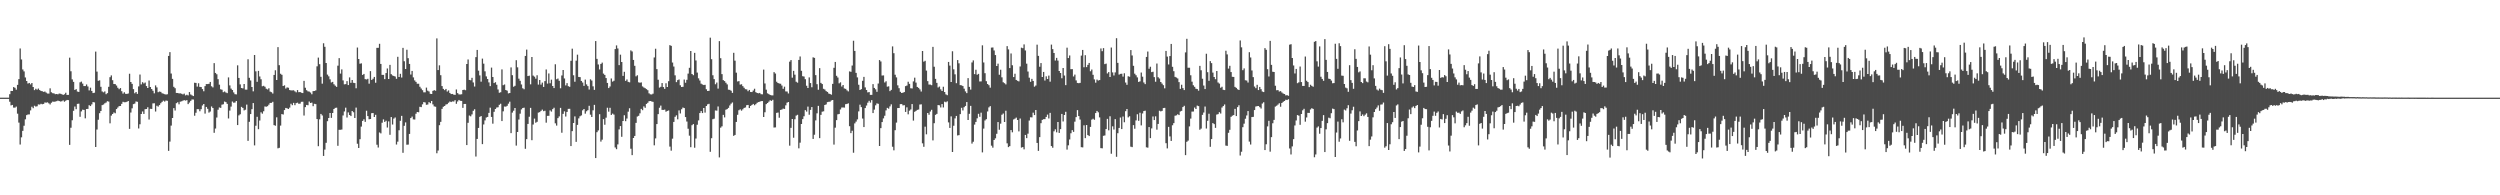 <?xml version="1.0" encoding="UTF-8"?>
<svg xmlns="http://www.w3.org/2000/svg" width="1920" height="150">
  <path d="M0 75.000h1v1.000H0zM1 75.000h1v1.000H1zM2 75.000h1v1.000H2zM3 75.000h1v1.000H3zM4 75.000h1v1.000H4zM5 75.000h1v1.000H5zM6 75.000h1v1.000H6zM7 72.353h1v5.762H7zM8 69.840h1v11.105H8zM9 69.867h1v10.721H9zM10 66.865h1v15.753H10zM11 67.452h1v15.254H11zM12 68.874h1v12.995H12zM13 65.165h1v22.112H13zM14 60.794h1v33.388H14zM15 37.217h1v73.776H15zM16 45.667h1v59.827H16zM17 53.354h1v47.130H17zM18 54.818h1v41.747H18zM19 59.486h1v32.168H19zM20 62.198h1v26.219H20zM21 64.149h1v23.765H21zM22 63.706h1v24.156H22zM23 64.843h1v19.922H23zM24 63.750h1v18.204H24zM25 66.801h1v16.298H25zM26 69.220h1v11.961H26zM27 68.156h1v13.713H27zM28 68.886h1v12.729H28zM29 67.978h1v12.201H29zM30 69.164h1v11.190H30zM31 69.851h1v9.848H31zM32 70.083h1v10.008H32zM33 70.540h1v9.296H33zM34 70.292h1v8.422H34zM35 71.095h1v7.770H35zM36 71.808h1v6.805H36zM37 71.901h1v7.479H37zM38 67.835h1v12.404H38zM39 70.872h1v8.016H39zM40 71.568h1v6.449H40zM41 71.707h1v6.469H41zM42 72.337h1v5.629H42zM43 72.182h1v5.555H43zM44 72.458h1v4.781H44zM45 71.811h1v5.820H45zM46 71.999h1v5.973H46zM47 72.322h1v5.470H47zM48 72.903h1v4.213H48zM49 72.379h1v5.739H49zM50 71.236h1v6.153H50zM51 72.920h1v3.831H51zM52 72.878h1v4.003H52zM53 44.294h1v66.963H53zM54 54.707h1v43.387H54zM55 60.981h1v31.368H55zM56 62.885h1v22.190H56zM57 69.052h1v12.776H57zM58 68.475h1v15.415H58zM59 70.284h1v9.472H59zM60 70.618h1v8.977H60zM61 63.229h1v26.477H61zM62 62.691h1v22.845H62zM63 64.210h1v20.025H63zM64 66.088h1v18.346H64zM65 66.091h1v24.795H65zM66 64.886h1v18.835H66zM67 66.399h1v17.220H67zM68 69.429h1v11.372H68zM69 67.343h1v14.138H69zM70 69.859h1v10.300H70zM71 71.490h1v6.890H71zM72 71.245h1v7.402H72zM73 39.647h1v73.262H73zM74 54.976h1v44.506H74zM75 62.062h1v29.896H75zM76 61.713h1v25.217H76zM77 66.670h1v18.591H77zM78 70.252h1v10.514H78zM79 70.923h1v9.345H79zM80 70.206h1v9.146H80zM81 72.366h1v6.401H81zM82 71.545h1v6.194H82zM83 66.688h1v11.354H83zM84 59.310h1v35.420H84zM85 57.906h1v30.874H85zM86 61.613h1v25.943H86zM87 64.535h1v21.832H87zM88 64.606h1v22.401H88zM89 65.703h1v18.070H89zM90 67.365h1v15.235H90zM91 68.508h1v13.004H91zM92 67.651h1v13.735H92zM93 70.038h1v9.752H93zM94 71.861h1v6.319H94zM95 70.867h1v7.688H95zM96 72.016h1v6.471H96zM97 72.137h1v6.026H97zM98 71.791h1v5.786H98zM99 56.609h1v42.368H99zM100 62.975h1v23.472H100zM101 64.398h1v18.797H101zM102 68.469h1v11.487H102zM103 71.623h1v7.933H103zM104 70.655h1v7.253H104zM105 72.077h1v6.100H105zM106 66.335h1v32.314H106zM107 57.228h1v38.230H107zM108 64.823h1v22.705H108zM109 63.142h1v22.471H109zM110 64.103h1v23.419H110zM111 63.390h1v20.450H111zM112 66.085h1v17.644H112zM113 67.559h1v14.816H113zM114 61.850h1v29.932H114zM115 66.831h1v16.732H115zM116 68.370h1v15.281H116zM117 69.698h1v9.704H117zM118 71.679h1v7.631H118zM119 65.584h1v20.082H119zM120 67.145h1v14.057H120zM121 70.794h1v11.101H121zM122 70.312h1v10.362H122zM123 70.549h1v8.745H123zM124 71.641h1v6.598H124zM125 71.930h1v5.375H125zM126 72.332h1v5.709H126zM127 72.594h1v4.597H127zM128 72.388h1v5.017H128zM129 42.975h1v72.872H129zM130 40.048h1v68.699H130zM131 56.461h1v39.993H131zM132 60.589h1v30.054H132zM133 66.662h1v16.391H133zM134 67.717h1v17.190H134zM135 71.349h1v7.908H135zM136 71.417h1v7.120H136zM137 71.746h1v8.374H137zM138 71.669h1v6.426H138zM139 71.974h1v5.825H139zM140 72.518h1v4.800H140zM141 71.881h1v5.035H141zM142 73.245h1v4.015H142zM143 72.752h1v4.155H143zM144 73.276h1v6.722H144zM145 70.727h1v8.001H145zM146 72.524h1v4.963H146zM147 73.219h1v3.150H147zM148 73.784h1v2.632H148zM149 63.523h1v25.381H149zM150 63.671h1v22.913H150zM151 66.508h1v17.305H151zM152 63.945h1v19.899H152zM153 66.730h1v18.745H153zM154 66.858h1v16.989H154zM155 68.412h1v12.576H155zM156 70.110h1v9.774H156zM157 66.167h1v21.073H157zM158 64.575h1v17.542H158zM159 64.554h1v18.988H159zM160 64.382h1v22.097H160zM161 62.916h1v22.730H161zM162 66.256h1v15.530H162zM163 67.142h1v15.800H163zM164 48.488h1v53.521H164zM165 56.018h1v42.672H165zM166 57.050h1v33.225H166zM167 60.819h1v23.441H167zM168 65.008h1v17.533H168zM169 68.560h1v14.268H169zM170 68.906h1v11.486H170zM171 70.802h1v9.296H171zM172 70.267h1v7.711H172zM173 71.029h1v7.406H173zM174 71.521h1v8.234H174zM175 59.443h1v31.561H175zM176 65.603h1v19.322H176zM177 68.044h1v13.846H177zM178 69.114h1v8.887H178zM179 70.986h1v7.901H179zM180 72.342h1v6.382H180zM181 72.522h1v5.030H181zM182 50.194h1v45.876H182zM183 59.862h1v28.761H183zM184 64.822h1v22.918H184zM185 67.597h1v14.492H185zM186 67.891h1v15.007H186zM187 64.533h1v20.234H187zM188 68.821h1v15.443H188zM189 68.861h1v11.461H189zM190 45.503h1v62.698H190zM191 59.730h1v33.789H191zM192 61.798h1v25.781H192zM193 66.824h1v17.035H193zM194 70.152h1v9.028H194zM195 42.263h1v69.401H195zM196 54.762h1v41.792H196zM197 62.805h1v26.878H197zM198 54.401h1v44.803H198zM199 58.746h1v33.823H199zM200 60.886h1v25.379H200zM201 66.271h1v21.029H201zM202 65.879h1v19.574H202zM203 66.623h1v15.166H203zM204 68.151h1v13.842H204zM205 68.721h1v12.822H205zM206 67.768h1v12.620H206zM207 70.372h1v8.672H207zM208 70.824h1v8.170H208zM209 71.848h1v6.328H209zM210 57.551h1v38.563H210zM211 53.942h1v42.615H211zM212 61.444h1v28.657H212zM213 36.218h1v77.724H213zM214 50.056h1v63.433H214zM215 56.634h1v39.834H215zM216 57.422h1v30.166H216zM217 66.029h1v21.931H217zM218 65.537h1v18.972H218zM219 68.018h1v14.851H219zM220 67.120h1v16.094H220zM221 67.398h1v16.325H221zM222 69.182h1v13.459H222zM223 69.425h1v10.255H223zM224 69.439h1v11.334H224zM225 69.306h1v9.703H225zM226 70.151h1v10.636H226zM227 70.930h1v8.281H227zM228 69.155h1v9.677H228zM229 70.790h1v8.942H229zM230 70.669h1v8.891H230zM231 71.195h1v6.981H231zM232 71.452h1v6.683H232zM233 62.084h1v26.648H233zM234 67.405h1v14.893H234zM235 69.293h1v11.303H235zM236 70.125h1v10.739H236zM237 70.363h1v7.610H237zM238 71.047h1v8.065H238zM239 72.399h1v6.393H239zM240 69.990h1v11.568H240zM241 69.889h1v9.831H241zM242 69.426h1v10.530H242zM243 50.921h1v40.533H243zM244 44.252h1v68.014H244zM245 49.293h1v42.338H245zM246 58.979h1v28.535H246zM247 64.262h1v24.404H247zM248 33.236h1v86.507H248zM249 35.941h1v78.934H249zM250 48.391h1v61.297H250zM251 57.315h1v35.777H251zM252 58.606h1v32.009H252zM253 60.950h1v25.854H253zM254 63.329h1v27.202H254zM255 62.899h1v23.863H255zM256 64.701h1v18.996H256zM257 65.798h1v17.060H257zM258 66.729h1v15.939H258zM259 50.454h1v61.544H259zM260 44.667h1v55.041H260zM261 56.513h1v43.160H261zM262 53.290h1v46.203H262zM263 61.767h1v26.890H263zM264 64.762h1v20.851H264zM265 64.636h1v18.070H265zM266 62.296h1v27.979H266zM267 65.309h1v21.009H267zM268 59.446h1v28.881H268zM269 63.592h1v25.564H269zM270 61.437h1v23.799H270zM271 63.610h1v22.591H271zM272 63.796h1v26.840H272zM273 67.776h1v14.877H273zM274 36.529h1v73.884H274zM275 45.331h1v68.321H275zM276 48.964h1v57.934H276zM277 48.623h1v48.624H277zM278 57.556h1v35.317H278zM279 56.787h1v34.850H279zM280 60.786h1v32.821H280zM281 61.017h1v24.016H281zM282 60.504h1v28.653H282zM283 64.260h1v27.320H283zM284 54.631h1v36.785H284zM285 61.377h1v25.558H285zM286 60.449h1v26.360H286zM287 59.089h1v30.772H287zM288 63.546h1v24.605H288zM289 36.768h1v74.406H289zM290 36.715h1v76.585H290zM291 33.654h1v68.085H291zM292 49.107h1v53.358H292zM293 57.495h1v36.771H293zM294 57.490h1v34.193H294zM295 60.764h1v32.868H295zM296 56.103h1v36.602H296zM297 52.559h1v45.372H297zM298 60.678h1v32.560H298zM299 49.820h1v53.700H299zM300 57.004h1v32.895H300zM301 57.952h1v37.687H301zM302 58.350h1v32.734H302zM303 58.757h1v31.434H303zM304 60.501h1v50.474H304zM305 43.624h1v65.172H305zM306 59.132h1v40.926H306zM307 56.674h1v36.084H307zM308 59.521h1v29.464H308zM309 36.768h1v80.558H309zM310 47.063h1v49.530H310zM311 53.002h1v40.988H311zM312 38.189h1v72.950H312zM313 44.707h1v66.323H313zM314 49.103h1v53.739H314zM315 57.227h1v33.471H315zM316 54.485h1v35.076H316zM317 59.444h1v32.249H317zM318 61.771h1v30.048H318zM319 62.851h1v24.493H319zM320 64.321h1v21.707H320zM321 64.322h1v21.905H321zM322 66.629h1v15.386H322zM323 67.991h1v14.306H323zM324 69.285h1v10.820H324zM325 70.899h1v7.510H325zM326 70.890h1v7.827H326zM327 67.265h1v13.232H327zM328 69.657h1v10.628H328zM329 70.243h1v8.200H329zM330 72.055h1v7.187H330zM331 72.212h1v5.359H331zM332 69.762h1v10.397H332zM333 69.243h1v12.464H333zM334 69.686h1v12.262H334zM335 29.475h1v88.208H335zM336 53.792h1v61.813H336zM337 50.155h1v46.017H337zM338 57.756h1v35.849H338zM339 66.096h1v17.507H339zM340 68.240h1v13.752H340zM341 69.197h1v12.203H341zM342 68.290h1v11.988H342zM343 70.298h1v9.661H343zM344 69.437h1v9.469H344zM345 71.367h1v6.615H345zM346 72.250h1v6.162H346zM347 72.134h1v5.730H347zM348 72.728h1v5.234H348zM349 72.853h1v4.120H349zM350 68.685h1v11.042H350zM351 71.527h1v6.393H351zM352 72.490h1v4.260H352zM353 72.537h1v4.891H353zM354 72.379h1v5.114H354zM355 69.120h1v13.713H355zM356 68.890h1v10.957H356zM357 69.280h1v10.544H357zM358 49.172h1v62.253H358zM359 45.658h1v48.671H359zM360 61.381h1v27.356H360zM361 61.653h1v27.669H361zM362 59.730h1v28.134H362zM363 63.342h1v21.746H363zM364 66.437h1v17.501H364zM365 43.882h1v76.311H365zM366 38.329h1v68.348H366zM367 54.276h1v43.972H367zM368 57.903h1v31.851H368zM369 62.708h1v26.417H369zM370 45.007h1v65.689H370zM371 48.879h1v46.714H371zM372 54.788h1v37.665H372zM373 58.693h1v31.585H373zM374 60.684h1v29.132H374zM375 63.271h1v23.395H375zM376 66.129h1v16.558H376zM377 51.928h1v37.888H377zM378 59.143h1v35.837H378zM379 63.780h1v22.100H379zM380 63.130h1v20.570H380zM381 65.072h1v17.533H381zM382 68.701h1v13.705H382zM383 71.234h1v9.250H383zM384 70.851h1v8.803H384zM385 53.310h1v39.659H385zM386 65.458h1v20.064H386zM387 64.869h1v16.974H387zM388 69.140h1v12.767H388zM389 69.632h1v11.616H389zM390 71.742h1v7.875H390zM391 71.413h1v6.645H391zM392 51.787h1v50.476H392zM393 57.743h1v28.748H393zM394 66.614h1v18.454H394zM395 65.909h1v17.031H395zM396 46.243h1v65.598H396zM397 51.689h1v49.674H397zM398 60.430h1v31.348H398zM399 62.070h1v25.219H399zM400 64.885h1v19.150H400zM401 67.796h1v15.170H401zM402 68.544h1v14.126H402zM403 42.964h1v71.323H403zM404 38.105h1v68.734H404zM405 58.431h1v36.762H405zM406 58.097h1v31.539H406zM407 64.787h1v18.076H407zM408 43.783h1v63.914H408zM409 58.066h1v37.552H409zM410 58.866h1v32.198H410zM411 60.394h1v33.849H411zM412 57.800h1v35.749H412zM413 64.968h1v21.505H413zM414 61.448h1v24.691H414zM415 64.959h1v20.164H415zM416 63.456h1v20.723H416zM417 66.783h1v18.627H417zM418 62.309h1v22.729H418zM419 53.371h1v40.860H419zM420 64.224h1v24.753H420zM421 56.445h1v32.497H421zM422 63.967h1v20.811H422zM423 61.160h1v24.554H423zM424 66.069h1v17.725H424zM425 67.652h1v15.076H425zM426 49.351h1v45.390H426zM427 60.869h1v35.567H427zM428 60.287h1v30.427H428zM429 62.066h1v27.312H429zM430 67.784h1v15.042H430zM431 57.952h1v43.987H431zM432 53.737h1v33.704H432zM433 60.259h1v25.255H433zM434 65.562h1v23.934H434zM435 63.822h1v22.134H435zM436 66.223h1v17.366H436zM437 66.657h1v16.919H437zM438 46.711h1v65.456H438zM439 37.393h1v63.307H439zM440 57.823h1v36.653H440zM441 62.775h1v26.635H441zM442 46.599h1v62.362H442zM443 41.999h1v53.880H443zM444 59.078h1v31.852H444zM445 59.237h1v30.068H445zM446 62.169h1v26.476H446zM447 63.396h1v21.331H447zM448 65.955h1v17.775H448zM449 61.156h1v26.141H449zM450 64.836h1v20.593H450zM451 66.169h1v18.466H451zM452 68.736h1v12.535H452zM453 60.939h1v27.123H453zM454 61.873h1v27.994H454zM455 66.310h1v18.448H455zM456 69.001h1v11.550H456zM457 31.532h1v89.870H457zM458 45.196h1v56.321H458zM459 49.527h1v50.635H459zM460 53.342h1v34.353H460zM461 49.114h1v59.645H461zM462 48.073h1v59.179H462zM463 56.517h1v34.957H463zM464 57.552h1v38.257H464zM465 59.938h1v30.441H465zM466 63.672h1v19.084H466zM467 67.614h1v18.167H467zM468 66.410h1v16.366H468zM469 60.278h1v27.971H469zM470 62.687h1v24.553H470zM471 62.001h1v26.010H471zM472 37.700h1v75.569H472zM473 34.875h1v79.690H473zM474 37.214h1v73.696H474zM475 50.002h1v49.356H475zM476 41.967h1v54.835H476zM477 47.611h1v57.447H477zM478 58.278h1v34.665H478zM479 55.138h1v33.364H479zM480 62.082h1v31.005H480zM481 61.050h1v29.967H481zM482 62.861h1v22.882H482zM483 63.236h1v19.891H483zM484 38.684h1v75.531H484zM485 39.535h1v79.616H485zM486 46.028h1v59.962H486zM487 50.546h1v53.872H487zM488 58.605h1v35.762H488zM489 57.797h1v31.684H489zM490 63.214h1v25.744H490zM491 63.528h1v23.518H491zM492 63.289h1v20.311H492zM493 66.358h1v18.262H493zM494 67.157h1v14.551H494zM495 67.737h1v15.067H495zM496 68.450h1v11.376H496zM497 69.253h1v9.721H497zM498 71.666h1v6.057H498zM499 72.428h1v5.164H499zM500 72.565h1v5.352H500zM501 71.935h1v6.279H501zM502 44.148h1v67.445H502zM503 37.446h1v68.824H503zM504 53.103h1v42.161H504zM505 61.247h1v26.420H505zM506 67.274h1v15.488H506zM507 66.643h1v14.435H507zM508 63.808h1v20.548H508zM509 66.875h1v17.559H509zM510 68.255h1v15.921H510zM511 63.950h1v21.858H511zM512 66.812h1v18.360H512zM513 62.377h1v22.439H513zM514 34.675h1v77.930H514zM515 35.214h1v80.479H515zM516 48.046h1v58.451H516zM517 51.097h1v42.569H517zM518 57.868h1v31.839H518zM519 63.076h1v25.496H519zM520 61.556h1v30.116H520zM521 61.022h1v23.780H521zM522 65.468h1v21.659H522zM523 66.820h1v17.108H523zM524 66.654h1v15.915H524zM525 61.081h1v21.931H525zM526 63.523h1v26.407H526zM527 61.265h1v32.084H527zM528 56.522h1v42.368H528zM529 52.092h1v52.094H529zM530 39.180h1v73.883H530zM531 56.826h1v39.314H531zM532 57.768h1v37.518H532zM533 40.597h1v72.852H533zM534 46.424h1v59.969H534zM535 55.771h1v40.045H535zM536 60.176h1v32.300H536zM537 61.872h1v24.951H537zM538 64.258h1v21.047H538zM539 64.866h1v21.976H539zM540 65.308h1v17.642H540zM541 65.124h1v21.347H541zM542 68.574h1v12.857H542zM543 69.873h1v10.270H543zM544 69.710h1v9.993H544zM545 28.946h1v87.624H545zM546 45.487h1v60.631H546zM547 57.808h1v33.757H547zM548 60.756h1v30.388H548zM549 64.720h1v20.100H549zM550 63.380h1v21.604H550zM551 68.044h1v13.728H551zM552 31.576h1v89.332H552zM553 44.722h1v53.314H553zM554 56.951h1v40.047H554zM555 61.559h1v26.638H555zM556 62.262h1v27.893H556zM557 63.545h1v20.712H557zM558 64.843h1v18.925H558zM559 68.844h1v14.022H559zM560 69.021h1v11.959H560zM561 69.660h1v9.980H561zM562 71.327h1v7.349H562zM563 40.544h1v63.813H563zM564 46.591h1v57.015H564zM565 55.790h1v37.841H565zM566 62.578h1v25.612H566zM567 62.316h1v22.369H567zM568 64.974h1v18.973H568zM569 64.736h1v20.279H569zM570 66.173h1v17.785H570zM571 67.362h1v15.551H571zM572 68.520h1v13.996H572zM573 68.656h1v12.162H573zM574 70.029h1v10.564H574zM575 69.070h1v13.908H575zM576 70.583h1v10.763H576zM577 70.692h1v9.917H577zM578 69.508h1v10.301H578zM579 68.128h1v12.706H579zM580 70.799h1v9.220H580zM581 71.429h1v7.528H581zM582 71.672h1v6.716H582zM583 71.359h1v6.765H583zM584 72.333h1v5.330H584zM585 72.462h1v5.157H585zM586 53.455h1v36.387H586zM587 64.086h1v22.146H587zM588 68.853h1v11.106H588zM589 71.673h1v7.433H589zM590 72.313h1v5.753H590zM591 72.891h1v4.113H591zM592 73.219h1v4.316H592zM593 73.273h1v3.357H593zM594 55.379h1v42.575H594zM595 56.485h1v41.370H595zM596 62.756h1v23.944H596zM597 63.762h1v22.657H597zM598 64.133h1v26.277H598zM599 64.296h1v20.111H599zM600 65.683h1v18.450H600zM601 68.218h1v15.203H601zM602 66.579h1v17.059H602zM603 70.191h1v10.723H603zM604 70.305h1v8.546H604zM605 71.800h1v6.560H605zM606 47.376h1v64.476H606zM607 46.142h1v52.034H607zM608 59.656h1v31.713H608zM609 54.451h1v51.315H609zM610 57.368h1v34.215H610zM611 62.784h1v26.022H611zM612 63.485h1v24.669H612zM613 46.006h1v67.910H613zM614 43.351h1v66.200H614zM615 54.365h1v40.849H615zM616 58.511h1v32.969H616zM617 58.756h1v30.559H617zM618 60.808h1v23.778H618zM619 65.860h1v19.870H619zM620 67.606h1v14.251H620zM621 59.426h1v28.698H621zM622 63.777h1v20.607H622zM623 67.033h1v15.174H623zM624 44.055h1v62.661H624zM625 44.433h1v59.065H625zM626 57.699h1v34.771H626zM627 64.669h1v22.369H627zM628 68.910h1v12.390H628zM629 52.335h1v53.737H629zM630 63.656h1v24.555H630zM631 64.566h1v21.202H631zM632 68.213h1v17.294H632zM633 68.745h1v11.876H633zM634 69.980h1v10.201H634zM635 70.580h1v7.871H635zM636 71.860h1v6.303H636zM637 72.185h1v5.875H637zM638 72.682h1v4.500H638zM639 64.431h1v12.379H639zM640 52.067h1v58.977H640zM641 47.552h1v50.489H641zM642 58.193h1v34.080H642zM643 59.536h1v28.280H643zM644 64.001h1v23.489H644zM645 63.254h1v20.809H645zM646 66.463h1v16.126H646zM647 65.256h1v17.269H647zM648 67.945h1v14.672H648zM649 68.235h1v11.788H649zM650 69.373h1v10.467H650zM651 70.178h1v9.166H651zM652 54.818h1v42.099H652zM653 55.147h1v47.094H653zM654 50.356h1v50.029H654zM655 31.309h1v85.985H655zM656 39.094h1v55.674H656zM657 55.976h1v37.420H657zM658 59.430h1v32.279H658zM659 65.061h1v20.490H659zM660 69.125h1v11.266H660zM661 68.452h1v13.804H661zM662 62.048h1v28.997H662zM663 59.041h1v38.523H663zM664 67.114h1v15.870H664zM665 69.103h1v11.972H665zM666 70.963h1v7.871H666zM667 70.730h1v6.703H667zM668 72.842h1v5.931H668zM669 72.863h1v4.021H669zM670 64.633h1v22.200H670zM671 67.515h1v16.681H671zM672 68.598h1v12.310H672zM673 70.489h1v8.947H673zM674 64.164h1v15.554H674zM675 46.116h1v65.991H675zM676 47.217h1v51.189H676zM677 58.032h1v35.726H677zM678 57.886h1v33.025H678zM679 63.311h1v25.584H679zM680 62.404h1v22.365H680zM681 66.557h1v16.295H681zM682 66.282h1v17.190H682zM683 69.985h1v11.747H683zM684 68.993h1v11.137H684zM685 35.641h1v77.051H685zM686 40.852h1v74.587H686zM687 57.419h1v42.560H687zM688 59.424h1v34.750H688zM689 65.530h1v17.483H689zM690 67.758h1v15.187H690zM691 70.495h1v9.456H691zM692 71.413h1v8.531H692zM693 71.180h1v9.789H693zM694 70.725h1v10.070H694zM695 66.154h1v19.833H695zM696 65.698h1v16.721H696zM697 62.787h1v25.009H697zM698 64.401h1v20.576H698zM699 67.789h1v16.278H699zM700 67.921h1v11.996H700zM701 62.535h1v30.107H701zM702 59.666h1v26.179H702zM703 63.435h1v21.721H703zM704 66.789h1v17.569H704zM705 67.497h1v16.631H705zM706 68.636h1v11.627H706zM707 70.315h1v9.825H707zM708 39.165h1v70.930H708zM709 47.353h1v65.377H709zM710 46.681h1v50.593H710zM711 54.217h1v48.938H711zM712 62.321h1v24.478H712zM713 64.941h1v23.186H713zM714 64.972h1v20.674H714zM715 65.417h1v18.926H715zM716 35.991h1v71.856H716zM717 51.227h1v43.367H717zM718 60.557h1v27.639H718zM719 63.650h1v23.806H719zM720 67.179h1v13.487H720zM721 66.444h1v14.450H721zM722 68.597h1v13.957H722zM723 69.888h1v10.060H723zM724 66.613h1v15.936H724zM725 70.632h1v7.473H725zM726 72.515h1v6.033H726zM727 73.103h1v4.731H727zM728 47.572h1v46.441H728zM729 50.358h1v47.909H729zM730 62.972h1v26.404H730zM731 39.351h1v77.379H731zM732 53.231h1v43.311H732zM733 57.108h1v33.804H733zM734 63.901h1v25.147H734zM735 46.112h1v57.950H735zM736 48.614h1v55.170H736zM737 65.361h1v22.268H737zM738 65.533h1v17.248H738zM739 66.121h1v18.712H739zM740 68.079h1v14.273H740zM741 70.219h1v11.157H741zM742 71.508h1v6.864H742zM743 59.991h1v32.144H743zM744 66.712h1v20.668H744zM745 68.836h1v12.489H745zM746 47.997h1v62.306H746zM747 46.388h1v62.461H747zM748 56.942h1v38.751H748zM749 53.545h1v40.076H749zM750 57.403h1v33.466H750zM751 56.726h1v30.682H751zM752 62.574h1v27.114H752zM753 62.514h1v24.009H753zM754 34.816h1v82.225H754zM755 47.985h1v50.796H755zM756 56.223h1v36.319H756zM757 62.342h1v29.226H757zM758 64.514h1v21.069H758zM759 65.417h1v17.079H759zM760 67.342h1v14.169H760zM761 36.564h1v75.316H761zM762 36.453h1v76.970H762zM763 38.738h1v68.784H763zM764 42.284h1v63.936H764zM765 50.677h1v52.087H765zM766 48.891h1v44.836H766zM767 57.374h1v42.265H767zM768 53.578h1v41.392H768zM769 59.378h1v28.735H769zM770 63.164h1v24.044H770zM771 63.888h1v29.831H771zM772 64.808h1v20.240H772zM773 35.415h1v74.670H773zM774 37.930h1v75.052H774zM775 52.274h1v59.954H775zM776 41.064h1v58.840H776zM777 50.140h1v51.512H777zM778 59.201h1v32.538H778zM779 56.607h1v34.506H779zM780 61.413h1v28.882H780zM781 62.052h1v30.111H781zM782 62.499h1v38.401H782zM783 51.062h1v39.972H783zM784 36.588h1v76.745H784zM785 37.023h1v75.901H785zM786 34.088h1v80.615H786zM787 38.762h1v64.870H787zM788 48.912h1v57.175H788zM789 54.946h1v47.721H789zM790 59.651h1v32.935H790zM791 62.845h1v27.202H791zM792 60.553h1v29.624H792zM793 62.169h1v24.358H793zM794 66.538h1v21.823H794zM795 65.682h1v18.778H795zM796 34.320h1v75.434H796zM797 42.928h1v72.962H797zM798 51.262h1v54.056H798zM799 48.426h1v46.210H799zM800 59.121h1v32.931H800zM801 55.233h1v36.295H801zM802 61.876h1v29.635H802zM803 58.643h1v31.162H803zM804 60.664h1v27.325H804zM805 58.074h1v32.921H805zM806 62.726h1v23.949H806zM807 34.249h1v77.919H807zM808 37.731h1v75.704H808zM809 40.691h1v60.183H809zM810 46.465h1v52.872H810zM811 44.433h1v57.192H811zM812 46.547h1v47.151H812zM813 54.503h1v47.568H813zM814 56.042h1v43.107H814zM815 60.119h1v27.378H815zM816 52.199h1v41.061H816zM817 58.007h1v30.316H817zM818 65.377h1v20.510H818zM819 36.626h1v78.261H819zM820 44.605h1v67.035H820zM821 42.593h1v64.540H821zM822 53.120h1v49.244H822zM823 53.077h1v46.864H823zM824 58.734h1v42.549H824zM825 57.269h1v36.168H825zM826 61.765h1v28.187H826zM827 63.714h1v20.857H827zM828 63.920h1v25.227H828zM829 63.655h1v28.156H829zM830 42.722h1v70.350H830zM831 38.331h1v74.889H831zM832 51.677h1v44.596H832zM833 42.411h1v63.670H833zM834 51.547h1v44.479H834zM835 49.810h1v53.944H835zM836 48.328h1v56.195H836zM837 54.755h1v42.704H837zM838 53.383h1v38.497H838zM839 57.425h1v33.781H839zM840 60.953h1v31.035H840zM841 63.479h1v23.375H841zM842 61.154h1v24.052H842zM843 61.867h1v24.382H843zM844 61.481h1v28.659H844zM845 37.229h1v76.558H845zM846 39.319h1v74.597H846zM847 36.941h1v67.376H847zM848 49.240h1v54.822H848zM849 48.862h1v50.243H849zM850 56.426h1v34.841H850zM851 55.372h1v44.719H851zM852 59.128h1v30.149H852zM853 36.484h1v81.596H853zM854 55.582h1v41.430H854zM855 57.961h1v41.535H855zM856 55.588h1v35.901H856zM857 29.344h1v91.079H857zM858 48.266h1v54.056H858zM859 57.269h1v40.959H859zM860 56.728h1v33.545H860zM861 56.646h1v42.484H861zM862 58.813h1v30.698H862zM863 56.276h1v37.634H863zM864 63.392h1v21.994H864zM865 65.136h1v18.589H865zM866 58.582h1v31.565H866zM867 58.921h1v30.365H867zM868 38.438h1v74.225H868zM869 42.591h1v70.398H869zM870 50.522h1v45.575H870zM871 56.567h1v42.280H871zM872 57.785h1v34.663H872zM873 59.447h1v28.297H873zM874 62.936h1v29.850H874zM875 62.469h1v24.087H875zM876 55.689h1v40.631H876zM877 58.872h1v28.271H877zM878 63.322h1v22.001H878zM879 64.629h1v20.388H879zM880 43.719h1v69.425H880zM881 39.580h1v73.828H881zM882 52.776h1v44.831H882zM883 51.267h1v54.812H883zM884 55.397h1v43.198H884zM885 55.107h1v34.351H885zM886 59.222h1v32.998H886zM887 62.765h1v26.588H887zM888 48.813h1v50.789H888zM889 59.326h1v35.858H889zM890 60.327h1v24.740H890zM891 62.968h1v22.589H891zM892 64.208h1v20.962H892zM893 65.424h1v17.574H893zM894 67.824h1v15.019H894zM895 39.119h1v70.838H895zM896 43.468h1v70.498H896zM897 49.508h1v47.921H897zM898 43.062h1v61.674H898zM899 33.744h1v74.490H899zM900 51.314h1v44.894H900zM901 54.691h1v39.852H901zM902 59.037h1v29.864H902zM903 59.568h1v28.994H903zM904 60.240h1v27.514H904zM905 63.101h1v25.282H905zM906 68.236h1v17.388H906zM907 65.074h1v20.069H907zM908 67.664h1v14.556H908zM909 69.169h1v12.105H909zM910 40.239h1v78.890H910zM911 29.818h1v79.081H911zM912 52.045h1v55.917H912zM913 52.014h1v45.068H913zM914 57.793h1v33.275H914zM915 62.718h1v22.980H915zM916 65.461h1v20.191H916zM917 66.688h1v15.904H917zM918 68.155h1v15.572H918zM919 68.402h1v12.691H919zM920 69.647h1v11.874H920zM921 50.596h1v49.045H921zM922 53.955h1v44.793H922zM923 60.461h1v27.747H923zM924 65.698h1v20.705H924zM925 68.385h1v13.448H925zM926 41.250h1v57.488H926zM927 55.450h1v37.327H927zM928 62.064h1v25.275H928zM929 46.943h1v65.821H929zM930 48.467h1v58.347H930zM931 55.749h1v38.759H931zM932 59.133h1v36.212H932zM933 60.806h1v37.401H933zM934 54.515h1v33.483H934zM935 63.322h1v24.337H935zM936 64.187h1v21.991H936zM937 67.400h1v19.779H937zM938 66.631h1v15.939H938zM939 68.991h1v12.483H939zM940 69.153h1v11.053H940zM941 38.965h1v72.857H941zM942 41.785h1v70.254H942zM943 52.703h1v49.266H943zM944 50.510h1v49.172H944zM945 55.343h1v34.343H945zM946 58.972h1v29.855H946zM947 59.061h1v29.294H947zM948 66.722h1v16.890H948zM949 67.464h1v21.697H949zM950 68.556h1v13.730H950zM951 69.128h1v11.698H951zM952 31.058h1v88.373H952zM953 36.338h1v80.177H953zM954 53.914h1v43.771H954zM955 52.529h1v42.437H955zM956 61.657h1v29.551H956zM957 61.861h1v26.838H957zM958 63.411h1v21.890H958zM959 40.064h1v68.661H959zM960 44.121h1v66.864H960zM961 54.093h1v35.835H961zM962 59.244h1v30.513H962zM963 66.452h1v18.055H963zM964 67.726h1v14.070H964zM965 65.130h1v16.377H965zM966 69.152h1v12.250H966zM967 66.749h1v15.583H967zM968 68.499h1v14.831H968zM969 70.289h1v9.202H969zM970 70.728h1v7.828H970zM971 36.967h1v78.281H971zM972 38.243h1v72.577H972zM973 53.158h1v43.910H973zM974 58.737h1v34.033H974zM975 31.406h1v85.076H975zM976 49.794h1v55.508H976zM977 55.075h1v39.598H977zM978 55.305h1v36.728H978zM979 65.864h1v16.029H979zM980 69.340h1v11.862H980zM981 69.196h1v11.118H981zM982 70.301h1v8.998H982zM983 69.980h1v12.006H983zM984 71.037h1v8.092H984zM985 71.823h1v6.355H985zM986 72.170h1v5.421H986zM987 73.267h1v3.327H987zM988 73.060h1v3.793H988zM989 73.586h1v2.601H989zM990 34.321h1v79.725H990zM991 33.944h1v84.709H991zM992 44.564h1v67.864H992zM993 50.252h1v56.604H993zM994 56.425h1v39.938H994zM995 52.941h1v39.600H995zM996 63.921h1v24.455H996zM997 63.254h1v25.588H997zM998 51.109h1v44.744H998zM999 63.014h1v24.557H999zM1000 65.974h1v18.738H1000zM1001 65.978h1v17.597H1001zM1002 43.429h1v50.021H1002zM1003 61.980h1v28.242H1003zM1004 63.042h1v23.664H1004zM1005 66.905h1v19.812H1005zM1006 65.083h1v19.001H1006zM1007 65.963h1v17.109H1007zM1008 66.590h1v17.077H1008zM1009 32.112h1v88.682H1009zM1010 31.516h1v87.132H1010zM1011 47.124h1v50.861H1011zM1012 51.163h1v45.897H1012zM1013 35.652h1v67.069H1013zM1014 58.944h1v39.409H1014zM1015 60.622h1v32.196H1015zM1016 62.078h1v26.334H1016zM1017 30.042h1v86.763H1017zM1018 46.001h1v53.349H1018zM1019 55.270h1v39.285H1019zM1020 60.410h1v29.936H1020zM1021 60.647h1v30.198H1021zM1022 61.919h1v24.997H1022zM1023 63.937h1v19.460H1023zM1024 63.812h1v19.978H1024zM1025 33.584h1v86.979H1025zM1026 45.193h1v56.580H1026zM1027 52.819h1v40.556H1027zM1028 33.208h1v75.641H1028zM1029 35.416h1v70.938H1029zM1030 58.058h1v33.516H1030zM1031 58.214h1v35.730H1031zM1032 64.531h1v19.649H1032zM1033 67.269h1v17.586H1033zM1034 67.843h1v15.291H1034zM1035 70.482h1v10.295H1035zM1036 50.091h1v58.041H1036zM1037 61.533h1v25.711H1037zM1038 63.658h1v21.015H1038zM1039 68.178h1v13.794H1039zM1040 37.826h1v71.123H1040zM1041 45.196h1v67.158H1041zM1042 51.404h1v48.779H1042zM1043 55.572h1v37.446H1043zM1044 54.814h1v30.747H1044zM1045 62.954h1v26.116H1045zM1046 63.835h1v24.089H1046zM1047 60.102h1v29.117H1047zM1048 60.183h1v27.905H1048zM1049 62.614h1v24.428H1049zM1050 63.221h1v26.565H1050zM1051 35.708h1v76.524H1051zM1052 42.010h1v65.244H1052zM1053 53.975h1v50.837H1053zM1054 50.070h1v40.046H1054zM1055 60.219h1v25.805H1055zM1056 65.965h1v17.886H1056zM1057 68.770h1v13.818H1057zM1058 69.556h1v11.404H1058zM1059 68.067h1v17.033H1059zM1060 68.962h1v11.348H1060zM1061 69.251h1v10.920H1061zM1062 71.327h1v7.425H1062zM1063 35.505h1v77.929H1063zM1064 47.089h1v65.227H1064zM1065 58.041h1v36.481H1065zM1066 33.939h1v81.258H1066zM1067 37.530h1v73.273H1067zM1068 56.438h1v39.019H1068zM1069 58.219h1v35.607H1069zM1070 65.104h1v20.901H1070zM1071 63.193h1v27.399H1071zM1072 68.729h1v12.278H1072zM1073 67.696h1v12.481H1073zM1074 52.341h1v54.529H1074zM1075 44.154h1v53.423H1075zM1076 57.252h1v36.209H1076zM1077 64.064h1v28.883H1077zM1078 34.695h1v81.234H1078zM1079 45.366h1v69.107H1079zM1080 50.553h1v53.694H1080zM1081 57.152h1v33.666H1081zM1082 57.600h1v26.533H1082zM1083 63.569h1v24.108H1083zM1084 66.499h1v16.087H1084zM1085 66.803h1v14.904H1085zM1086 65.390h1v17.635H1086zM1087 70.256h1v11.093H1087zM1088 70.542h1v10.080H1088zM1089 34.956h1v82.065H1089zM1090 47.604h1v65.000H1090zM1091 53.996h1v41.785H1091zM1092 56.239h1v34.598H1092zM1093 63.462h1v19.421H1093zM1094 66.817h1v16.937H1094zM1095 66.671h1v17.171H1095zM1096 57.687h1v39.691H1096zM1097 35.392h1v80.135H1097zM1098 53.110h1v44.632H1098zM1099 59.741h1v33.069H1099zM1100 61.372h1v27.578H1100zM1101 65.590h1v20.120H1101zM1102 62.845h1v26.081H1102zM1103 62.940h1v23.680H1103zM1104 65.797h1v19.829H1104zM1105 53.775h1v44.100H1105zM1106 59.799h1v31.559H1106zM1107 59.214h1v32.542H1107zM1108 59.518h1v28.158H1108zM1109 57.629h1v36.886H1109zM1110 58.552h1v32.674H1110zM1111 62.978h1v25.513H1111zM1112 37.924h1v73.855H1112zM1113 41.823h1v74.524H1113zM1114 49.070h1v55.125H1114zM1115 52.622h1v35.799H1115zM1116 56.434h1v33.673H1116zM1117 59.395h1v35.315H1117zM1118 60.994h1v24.736H1118zM1119 65.068h1v21.562H1119zM1120 63.455h1v23.084H1120zM1121 65.533h1v21.907H1121zM1122 65.307h1v20.245H1122zM1123 65.467h1v19.365H1123zM1124 50.031h1v47.712H1124zM1125 53.554h1v42.711H1125zM1126 57.016h1v37.558H1126zM1127 54.599h1v35.106H1127zM1128 59.586h1v36.974H1128zM1129 61.351h1v25.130H1129zM1130 65.338h1v19.664H1130zM1131 65.982h1v16.704H1131zM1132 64.652h1v18.849H1132zM1133 68.302h1v12.390H1133zM1134 68.280h1v11.878H1134zM1135 48.706h1v62.958H1135zM1136 43.320h1v51.742H1136zM1137 55.622h1v38.860H1137zM1138 61.087h1v37.662H1138zM1139 56.482h1v33.237H1139zM1140 61.399h1v23.832H1140zM1141 63.809h1v23.684H1141zM1142 41.550h1v65.541H1142zM1143 38.961h1v64.106H1143zM1144 57.365h1v37.347H1144zM1145 61.432h1v27.095H1145zM1146 66.321h1v19.391H1146zM1147 55.444h1v43.060H1147zM1148 62.887h1v23.160H1148zM1149 66.234h1v18.802H1149zM1150 67.618h1v14.840H1150zM1151 68.127h1v14.017H1151zM1152 68.890h1v12.656H1152zM1153 68.850h1v11.851H1153zM1154 51.506h1v48.014H1154zM1155 53.412h1v41.797H1155zM1156 59.635h1v27.809H1156zM1157 61.592h1v25.308H1157zM1158 60.970h1v25.574H1158zM1159 67.685h1v13.730H1159zM1160 68.758h1v15.045H1160zM1161 70.849h1v8.499H1161zM1162 60.065h1v34.137H1162zM1163 64.313h1v21.777H1163zM1164 68.153h1v13.236H1164zM1165 69.590h1v11.635H1165zM1166 68.322h1v13.313H1166zM1167 70.781h1v9.475H1167zM1168 70.242h1v8.772H1168zM1169 68.231h1v10.400H1169zM1170 62.649h1v30.724H1170zM1171 58.131h1v30.401H1171zM1172 61.613h1v24.913H1172zM1173 38.465h1v74.661H1173zM1174 40.112h1v74.122H1174zM1175 53.995h1v44.859H1175zM1176 50.647h1v46.387H1176zM1177 58.915h1v34.468H1177zM1178 56.908h1v36.694H1178zM1179 60.058h1v28.209H1179zM1180 63.819h1v25.303H1180zM1181 66.076h1v21.177H1181zM1182 63.930h1v20.311H1182zM1183 67.725h1v15.285H1183zM1184 66.136h1v15.336H1184zM1185 37.982h1v74.467H1185zM1186 41.280h1v73.628H1186zM1187 48.604h1v57.677H1187zM1188 51.868h1v39.799H1188zM1189 60.834h1v31.819H1189zM1190 59.823h1v32.016H1190zM1191 61.192h1v25.341H1191zM1192 62.698h1v24.509H1192zM1193 55.058h1v38.085H1193zM1194 63.683h1v23.052H1194zM1195 67.390h1v23.148H1195zM1196 37.326h1v73.633H1196zM1197 52.812h1v38.088H1197zM1198 60.010h1v29.743H1198zM1199 65.508h1v20.407H1199zM1200 35.083h1v70.468H1200zM1201 54.082h1v45.175H1201zM1202 56.328h1v31.737H1202zM1203 31.793h1v87.319H1203zM1204 35.003h1v72.779H1204zM1205 48.775h1v52.018H1205zM1206 54.259h1v36.865H1206zM1207 62.482h1v23.285H1207zM1208 61.403h1v36.600H1208zM1209 64.144h1v20.883H1209zM1210 63.528h1v22.159H1210zM1211 48.776h1v58.689H1211zM1212 43.258h1v62.904H1212zM1213 56.310h1v38.486H1213zM1214 61.771h1v34.834H1214zM1215 59.491h1v31.574H1215zM1216 62.273h1v23.980H1216zM1217 64.474h1v22.290H1217zM1218 39.018h1v69.425H1218zM1219 34.182h1v70.233H1219zM1220 51.832h1v45.606H1220zM1221 55.926h1v37.618H1221zM1222 59.430h1v31.059H1222zM1223 62.935h1v24.262H1223zM1224 62.966h1v25.878H1224zM1225 63.326h1v26.267H1225zM1226 64.413h1v23.113H1226zM1227 63.692h1v23.205H1227zM1228 64.325h1v21.847H1228zM1229 62.987h1v20.036H1229zM1230 66.761h1v16.355H1230zM1231 65.767h1v18.110H1231zM1232 67.254h1v14.391H1232zM1233 67.217h1v15.509H1233zM1234 43.012h1v71.900H1234zM1235 38.870h1v64.707H1235zM1236 38.293h1v82.733H1236zM1237 37.245h1v73.860H1237zM1238 46.658h1v65.530H1238zM1239 50.293h1v48.437H1239zM1240 44.530h1v62.445H1240zM1241 51.887h1v45.414H1241zM1242 37.218h1v74.870H1242zM1243 42.497h1v69.817H1243zM1244 44.928h1v55.565H1244zM1245 49.897h1v56.750H1245zM1246 55.586h1v34.530H1246zM1247 59.241h1v32.795H1247zM1248 63.011h1v26.641H1248zM1249 36.359h1v79.035H1249zM1250 41.024h1v61.855H1250zM1251 44.299h1v58.545H1251zM1252 51.160h1v46.113H1252zM1253 52.639h1v46.269H1253zM1254 60.556h1v34.711H1254zM1255 63.695h1v23.668H1255zM1256 62.666h1v25.942H1256zM1257 65.062h1v19.214H1257zM1258 55.434h1v37.686H1258zM1259 58.448h1v28.480H1259zM1260 59.623h1v35.553H1260zM1261 61.542h1v26.157H1261zM1262 58.001h1v34.163H1262zM1263 58.633h1v27.928H1263zM1264 33.604h1v81.324H1264zM1265 38.050h1v77.711H1265zM1266 50.314h1v43.018H1266zM1267 53.845h1v42.565H1267zM1268 48.928h1v50.412H1268zM1269 63.760h1v20.953H1269zM1270 62.095h1v26.896H1270zM1271 64.531h1v21.328H1271zM1272 56.545h1v37.115H1272zM1273 56.435h1v33.445H1273zM1274 57.250h1v32.831H1274zM1275 65.002h1v19.503H1275zM1276 61.939h1v25.263H1276zM1277 66.001h1v20.263H1277zM1278 63.621h1v24.444H1278zM1279 40.507h1v70.768H1279zM1280 36.464h1v79.078H1280zM1281 43.680h1v72.680H1281zM1282 51.142h1v65.866H1282zM1283 52.134h1v55.827H1283zM1284 42.286h1v62.079H1284zM1285 51.431h1v50.524H1285zM1286 42.979h1v67.380H1286zM1287 53.205h1v44.551H1287zM1288 49.717h1v45.830H1288zM1289 59.270h1v33.019H1289zM1290 62.727h1v31.960H1290zM1291 59.448h1v31.771H1291zM1292 59.775h1v30.839H1292zM1293 62.592h1v25.778H1293zM1294 60.502h1v28.423H1294zM1295 42.335h1v70.386H1295zM1296 37.475h1v65.623H1296zM1297 52.907h1v45.258H1297zM1298 56.552h1v46.740H1298zM1299 53.396h1v44.184H1299zM1300 54.384h1v43.649H1300zM1301 62.318h1v30.032H1301zM1302 31.819h1v86.429H1302zM1303 35.537h1v81.470H1303zM1304 43.298h1v65.830H1304zM1305 50.717h1v48.450H1305zM1306 50.189h1v50.632H1306zM1307 32.897h1v88.824H1307zM1308 34.973h1v80.399H1308zM1309 41.218h1v65.323H1309zM1310 45.819h1v57.134H1310zM1311 49.268h1v48.954H1311zM1312 48.456h1v54.194H1312zM1313 46.634h1v55.974H1313zM1314 41.452h1v71.844H1314zM1315 49.203h1v51.980H1315zM1316 58.214h1v32.731H1316zM1317 37.436h1v52.084H1317zM1318 33.947h1v79.332H1318zM1319 35.942h1v77.155H1319zM1320 42.962h1v64.373H1320zM1321 54.381h1v40.970H1321zM1322 56.387h1v36.291H1322zM1323 54.231h1v34.695H1323zM1324 60.808h1v30.673H1324zM1325 42.631h1v69.214H1325zM1326 42.935h1v72.992H1326zM1327 36.614h1v62.926H1327zM1328 38.000h1v72.646H1328zM1329 49.478h1v48.537H1329zM1330 47.867h1v56.643H1330zM1331 56.728h1v44.529H1331zM1332 55.678h1v37.195H1332zM1333 57.872h1v31.665H1333zM1334 41.945h1v68.302H1334zM1335 53.339h1v40.176H1335zM1336 59.746h1v29.790H1336zM1337 35.366h1v76.152H1337zM1338 46.933h1v67.898H1338zM1339 54.803h1v43.266H1339zM1340 36.266h1v83.461H1340zM1341 34.563h1v80.512H1341zM1342 39.091h1v77.659H1342zM1343 49.208h1v56.205H1343zM1344 51.287h1v44.295H1344zM1345 56.516h1v42.421H1345zM1346 50.807h1v43.185H1346zM1347 59.381h1v31.772H1347zM1348 35.287h1v79.817H1348zM1349 47.102h1v65.768H1349zM1350 45.618h1v53.734H1350zM1351 55.628h1v38.483H1351zM1352 56.968h1v34.975H1352zM1353 62.550h1v29.050H1353zM1354 65.875h1v17.894H1354zM1355 61.334h1v37.437H1355zM1356 34.280h1v81.671H1356zM1357 42.482h1v74.886H1357zM1358 48.597h1v61.133H1358zM1359 47.668h1v60.515H1359zM1360 44.806h1v55.539H1360zM1361 53.660h1v45.125H1361zM1362 58.329h1v35.386H1362zM1363 35.908h1v80.392H1363zM1364 36.382h1v79.212H1364zM1365 51.047h1v59.913H1365zM1366 57.762h1v43.647H1366zM1367 51.697h1v51.606H1367zM1368 55.864h1v36.796H1368zM1369 60.362h1v30.669H1369zM1370 55.230h1v33.073H1370zM1371 62.312h1v27.921H1371zM1372 55.292h1v37.375H1372zM1373 60.862h1v28.673H1373zM1374 63.084h1v22.944H1374zM1375 36.145h1v77.400H1375zM1376 37.546h1v78.988H1376zM1377 42.777h1v70.654H1377zM1378 39.600h1v61.963H1378zM1379 55.712h1v45.632H1379zM1380 45.305h1v57.926H1380zM1381 55.452h1v37.696H1381zM1382 49.274h1v53.621H1382zM1383 56.619h1v37.213H1383zM1384 49.015h1v51.203H1384zM1385 43.907h1v51.103H1385zM1386 36.319h1v77.459H1386zM1387 36.657h1v76.418H1387zM1388 47.554h1v52.769H1388zM1389 51.438h1v47.314H1389zM1390 49.228h1v56.406H1390zM1391 46.536h1v51.394H1391zM1392 54.726h1v44.246H1392zM1393 57.493h1v39.693H1393zM1394 57.186h1v33.289H1394zM1395 55.057h1v41.366H1395zM1396 59.768h1v30.707H1396zM1397 61.251h1v25.159H1397zM1398 61.810h1v22.966H1398zM1399 67.493h1v14.999H1399zM1400 65.186h1v16.841H1400zM1401 43.767h1v67.110H1401zM1402 47.016h1v56.230H1402zM1403 51.860h1v43.627H1403zM1404 36.401h1v83.565H1404zM1405 43.636h1v56.623H1405zM1406 47.719h1v55.341H1406zM1407 52.588h1v37.674H1407zM1408 56.756h1v38.793H1408zM1409 58.553h1v35.086H1409zM1410 48.276h1v63.802H1410zM1411 36.635h1v75.042H1411zM1412 48.490h1v57.698H1412zM1413 49.491h1v43.756H1413zM1414 53.987h1v42.556H1414zM1415 62.972h1v30.471H1415zM1416 35.980h1v54.469H1416zM1417 34.677h1v82.488H1417zM1418 54.872h1v46.566H1418zM1419 44.516h1v55.856H1419zM1420 45.272h1v55.010H1420zM1421 53.825h1v40.137H1421zM1422 55.313h1v40.370H1422zM1423 60.666h1v30.078H1423zM1424 55.187h1v43.362H1424zM1425 60.705h1v30.152H1425zM1426 60.541h1v30.852H1426zM1427 57.878h1v34.052H1427zM1428 54.094h1v42.117H1428zM1429 60.997h1v32.075H1429zM1430 52.023h1v47.843H1430zM1431 58.861h1v29.039H1431zM1432 38.190h1v76.489H1432zM1433 44.791h1v53.043H1433zM1434 56.813h1v35.867H1434zM1435 46.719h1v50.926H1435zM1436 58.495h1v35.502H1436zM1437 57.146h1v36.611H1437zM1438 63.053h1v20.430H1438zM1439 54.773h1v42.519H1439zM1440 53.714h1v46.943H1440zM1441 56.719h1v42.061H1441zM1442 58.021h1v35.946H1442zM1443 57.896h1v37.071H1443zM1444 61.413h1v30.619H1444zM1445 61.716h1v30.181H1445zM1446 63.377h1v24.347H1446zM1447 36.647h1v74.146H1447zM1448 40.201h1v76.589H1448zM1449 35.671h1v78.129H1449zM1450 39.645h1v68.524H1450zM1451 41.542h1v70.381H1451zM1452 51.501h1v59.675H1452zM1453 49.548h1v52.128H1453zM1454 52.184h1v43.195H1454zM1455 49.272h1v44.846H1455zM1456 48.226h1v53.015H1456zM1457 53.564h1v43.611H1457zM1458 53.577h1v48.008H1458zM1459 59.476h1v33.224H1459zM1460 52.970h1v47.678H1460zM1461 53.840h1v42.787H1461zM1462 36.817h1v74.806H1462zM1463 37.092h1v77.089H1463zM1464 47.867h1v54.139H1464zM1465 35.979h1v70.242H1465zM1466 46.192h1v70.929H1466zM1467 38.436h1v70.341H1467zM1468 45.280h1v59.155H1468zM1469 52.621h1v45.919H1469zM1470 43.746h1v65.924H1470zM1471 45.135h1v49.531H1471zM1472 45.194h1v58.483H1472zM1473 50.910h1v46.086H1473zM1474 36.770h1v79.777H1474zM1475 37.239h1v76.394H1475zM1476 39.983h1v69.709H1476zM1477 48.588h1v58.800H1477zM1478 51.635h1v47.366H1478zM1479 48.420h1v62.267H1479zM1480 55.004h1v41.920H1480zM1481 57.870h1v32.190H1481zM1482 39.515h1v61.754H1482zM1483 49.351h1v46.985H1483zM1484 43.900h1v61.419H1484zM1485 34.922h1v80.910H1485zM1486 36.634h1v76.862H1486zM1487 40.067h1v63.896H1487zM1488 40.178h1v70.130H1488zM1489 53.710h1v47.178H1489zM1490 50.084h1v49.361H1490zM1491 48.120h1v55.176H1491zM1492 51.830h1v41.103H1492zM1493 43.918h1v67.223H1493zM1494 56.260h1v37.333H1494zM1495 59.282h1v33.750H1495zM1496 56.254h1v34.898H1496zM1497 54.792h1v42.788H1497zM1498 59.187h1v31.877H1498zM1499 63.416h1v24.266H1499zM1500 64.321h1v19.138H1500zM1501 57.310h1v40.478H1501zM1502 62.282h1v25.280H1502zM1503 61.761h1v26.898H1503zM1504 64.306h1v22.740H1504zM1505 34.485h1v79.903H1505zM1506 53.392h1v47.976H1506zM1507 54.484h1v41.932H1507zM1508 32.753h1v80.279H1508zM1509 40.406h1v70.629H1509zM1510 54.598h1v45.599H1510zM1511 57.477h1v35.742H1511zM1512 49.626h1v49.664H1512zM1513 47.653h1v51.040H1513zM1514 53.541h1v38.874H1514zM1515 64.063h1v23.408H1515zM1516 59.723h1v34.609H1516zM1517 60.739h1v24.127H1517zM1518 56.321h1v38.488H1518zM1519 61.945h1v28.566H1519zM1520 36.331h1v78.860H1520zM1521 43.658h1v60.935H1521zM1522 57.009h1v39.080H1522zM1523 33.404h1v82.953H1523zM1524 38.321h1v77.680H1524zM1525 54.721h1v44.074H1525zM1526 55.439h1v41.760H1526zM1527 65.424h1v19.887H1527zM1528 67.392h1v16.217H1528zM1529 69.154h1v10.920H1529zM1530 70.441h1v9.254H1530zM1531 35.912h1v78.214H1531zM1532 35.553h1v83.078H1532zM1533 40.998h1v68.236H1533zM1534 45.975h1v68.023H1534zM1535 44.522h1v58.438H1535zM1536 50.364h1v53.072H1536zM1537 52.425h1v41.648H1537zM1538 56.351h1v42.380H1538zM1539 57.405h1v45.252H1539zM1540 43.984h1v55.219H1540zM1541 59.922h1v31.315H1541zM1542 61.075h1v26.445H1542zM1543 34.906h1v80.003H1543zM1544 41.194h1v70.531H1544zM1545 52.466h1v48.978H1545zM1546 47.437h1v54.240H1546zM1547 45.988h1v55.084H1547zM1548 54.113h1v42.175H1548zM1549 47.951h1v55.066H1549zM1550 56.013h1v36.981H1550zM1551 46.267h1v57.131H1551zM1552 58.056h1v33.664H1552zM1553 61.517h1v25.294H1553zM1554 35.368h1v78.713H1554zM1555 33.459h1v84.576H1555zM1556 45.949h1v63.830H1556zM1557 44.006h1v57.553H1557zM1558 52.567h1v45.441H1558zM1559 52.818h1v42.605H1559zM1560 59.095h1v29.550H1560zM1561 58.796h1v30.582H1561zM1562 63.685h1v23.878H1562zM1563 65.366h1v19.409H1563zM1564 65.074h1v22.472H1564zM1565 65.323h1v17.807H1565zM1566 68.361h1v14.236H1566zM1567 68.683h1v12.919H1567zM1568 69.504h1v11.572H1568zM1569 32.489h1v85.163H1569zM1570 35.260h1v73.805H1570zM1571 45.418h1v74.214H1571zM1572 32.366h1v85.183H1572zM1573 40.486h1v64.384H1573zM1574 34.438h1v79.726H1574zM1575 49.038h1v48.865H1575zM1576 48.679h1v46.560H1576zM1577 45.420h1v66.645H1577zM1578 47.358h1v60.035H1578zM1579 52.204h1v43.257H1579zM1580 45.179h1v61.363H1580zM1581 49.180h1v49.698H1581zM1582 53.319h1v54.922H1582zM1583 49.794h1v44.704H1583zM1584 34.510h1v82.641H1584zM1585 39.318h1v78.582H1585zM1586 47.689h1v53.681H1586zM1587 44.030h1v61.138H1587zM1588 54.269h1v48.212H1588zM1589 53.765h1v49.752H1589zM1590 64.716h1v22.917H1590zM1591 63.871h1v21.186H1591zM1592 55.828h1v42.446H1592zM1593 60.196h1v33.319H1593zM1594 48.097h1v57.418H1594zM1595 58.360h1v42.306H1595zM1596 56.305h1v36.129H1596zM1597 59.741h1v34.070H1597zM1598 50.579h1v52.500H1598zM1599 32.237h1v85.990H1599zM1600 28.729h1v87.796H1600zM1601 33.538h1v73.270H1601zM1602 48.100h1v52.305H1602zM1603 45.727h1v54.325H1603zM1604 52.798h1v45.309H1604zM1605 53.003h1v46.248H1605zM1606 59.315h1v27.788H1606zM1607 51.453h1v45.649H1607zM1608 62.561h1v25.812H1608zM1609 47.333h1v54.305H1609zM1610 54.036h1v43.709H1610zM1611 58.653h1v32.564H1611zM1612 54.348h1v42.696H1612zM1613 55.352h1v39.025H1613zM1614 57.674h1v32.622H1614zM1615 39.005h1v74.465H1615zM1616 34.709h1v67.927H1616zM1617 42.261h1v66.889H1617zM1618 50.021h1v58.383H1618zM1619 43.509h1v64.976H1619zM1620 43.614h1v61.545H1620zM1621 55.504h1v43.285H1621zM1622 47.149h1v50.478H1622zM1623 53.860h1v39.100H1623zM1624 48.702h1v54.145H1624zM1625 48.395h1v53.247H1625zM1626 50.334h1v47.452H1626zM1627 53.524h1v38.711H1627zM1628 61.071h1v30.039H1628zM1629 56.363h1v34.192H1629zM1630 36.061h1v79.221H1630zM1631 35.302h1v78.236H1631zM1632 43.424h1v63.071H1632zM1633 49.667h1v59.470H1633zM1634 46.093h1v48.348H1634zM1635 51.317h1v47.131H1635zM1636 53.359h1v46.895H1636zM1637 48.050h1v51.511H1637zM1638 50.285h1v55.745H1638zM1639 49.957h1v46.961H1639zM1640 47.567h1v56.332H1640zM1641 52.003h1v46.647H1641zM1642 34.138h1v80.994H1642zM1643 43.794h1v69.921H1643zM1644 34.588h1v81.720H1644zM1645 35.002h1v74.570H1645zM1646 47.843h1v49.301H1646zM1647 57.309h1v37.178H1647zM1648 60.902h1v27.801H1648zM1649 57.909h1v32.101H1649zM1650 49.551h1v52.808H1650zM1651 57.403h1v39.075H1651zM1652 48.915h1v50.397H1652zM1653 33.189h1v81.414H1653zM1654 33.752h1v84.178H1654zM1655 36.541h1v73.990H1655zM1656 44.061h1v68.190H1656zM1657 49.691h1v54.499H1657zM1658 53.427h1v41.498H1658zM1659 60.932h1v33.596H1659zM1660 36.408h1v76.127H1660zM1661 37.418h1v75.831H1661zM1662 38.939h1v76.671H1662zM1663 36.951h1v78.589H1663zM1664 48.439h1v61.261H1664zM1665 35.012h1v65.968H1665zM1666 47.460h1v52.631H1666zM1667 55.995h1v43.660H1667zM1668 57.260h1v34.555H1668zM1669 53.257h1v42.324H1669zM1670 61.477h1v30.592H1670zM1671 55.896h1v40.479H1671zM1672 62.185h1v26.692H1672zM1673 59.523h1v32.235H1673zM1674 58.427h1v35.823H1674zM1675 36.427h1v71.478H1675zM1676 38.750h1v74.644H1676zM1677 36.508h1v76.326H1677zM1678 35.981h1v78.848H1678zM1679 35.755h1v69.494H1679zM1680 52.513h1v49.966H1680zM1681 55.797h1v47.510H1681zM1682 48.693h1v41.511H1682zM1683 51.541h1v49.436H1683zM1684 62.036h1v30.141H1684zM1685 58.080h1v31.464H1685zM1686 59.619h1v29.790H1686zM1687 61.346h1v30.687H1687zM1688 57.361h1v37.154H1688zM1689 62.064h1v25.953H1689zM1690 59.128h1v32.210H1690zM1691 37.143h1v76.155H1691zM1692 40.690h1v72.695H1692zM1693 45.863h1v58.233H1693zM1694 50.422h1v50.986H1694zM1695 53.576h1v38.970H1695zM1696 59.327h1v28.795H1696zM1697 65.546h1v21.136H1697zM1698 36.603h1v76.905H1698zM1699 37.616h1v77.454H1699zM1700 39.854h1v72.687H1700zM1701 35.207h1v76.986H1701zM1702 47.484h1v52.116H1702zM1703 46.844h1v52.748H1703zM1704 53.218h1v44.683H1704zM1705 56.362h1v40.635H1705zM1706 54.118h1v39.176H1706zM1707 56.725h1v33.461H1707zM1708 50.066h1v50.725H1708zM1709 55.662h1v44.584H1709zM1710 53.840h1v48.243H1710zM1711 60.371h1v29.326H1711zM1712 47.029h1v41.341H1712zM1713 40.897h1v70.685H1713zM1714 58.651h1v39.098H1714zM1715 46.298h1v61.142H1715zM1716 50.481h1v52.977H1716zM1717 56.742h1v33.041H1717zM1718 48.932h1v53.103H1718zM1719 58.693h1v36.842H1719zM1720 64.000h1v33.337H1720zM1721 34.295h1v79.763H1721zM1722 48.000h1v54.910H1722zM1723 36.704h1v74.897H1723zM1724 34.634h1v81.503H1724zM1725 33.345h1v79.544H1725zM1726 36.185h1v72.206H1726zM1727 52.160h1v45.999H1727zM1728 51.307h1v49.322H1728zM1729 56.265h1v40.093H1729zM1730 53.587h1v41.360H1730zM1731 55.921h1v35.202H1731zM1732 58.856h1v35.282H1732zM1733 57.548h1v30.489H1733zM1734 62.845h1v23.256H1734zM1735 63.703h1v23.216H1735zM1736 65.033h1v20.320H1736zM1737 65.630h1v19.069H1737zM1738 67.437h1v17.017H1738zM1739 64.057h1v19.502H1739zM1740 68.261h1v15.244H1740zM1741 67.550h1v16.751H1741zM1742 68.091h1v14.303H1742zM1743 67.747h1v13.163H1743zM1744 68.549h1v12.108H1744zM1745 68.523h1v12.848H1745zM1746 69.031h1v11.669H1746zM1747 68.204h1v13.010H1747zM1748 69.229h1v11.500H1748zM1749 70.615h1v10.554H1749zM1750 69.950h1v10.803H1750zM1751 70.624h1v8.606H1751zM1752 71.379h1v8.763H1752zM1753 70.711h1v7.973H1753zM1754 70.651h1v8.186H1754zM1755 71.537h1v6.792H1755zM1756 71.480h1v7.292H1756zM1757 71.881h1v6.481H1757zM1758 72.177h1v6.103H1758zM1759 71.786h1v6.622H1759zM1760 72.230h1v6.618H1760zM1761 72.571h1v5.264H1761zM1762 72.398h1v5.272H1762zM1763 72.059h1v5.228H1763zM1764 72.341h1v5.356H1764zM1765 72.119h1v5.280H1765zM1766 72.816h1v4.449H1766zM1767 73.102h1v4.316H1767zM1768 72.875h1v4.225H1768zM1769 72.623h1v4.426H1769zM1770 72.786h1v4.705H1770zM1771 72.846h1v4.379H1771zM1772 72.807h1v4.310H1772zM1773 73.286h1v4.060H1773zM1774 73.104h1v4.076H1774zM1775 73.354h1v3.875H1775zM1776 73.221h1v3.358H1776zM1777 73.375h1v3.102H1777zM1778 72.985h1v3.710H1778zM1779 72.988h1v3.859H1779zM1780 73.101h1v3.934H1780zM1781 73.653h1v3.077H1781zM1782 73.556h1v3.104H1782zM1783 73.459h1v2.750H1783zM1784 73.681h1v3.151H1784zM1785 73.562h1v2.681H1785zM1786 73.676h1v2.700H1786zM1787 73.720h1v2.177H1787zM1788 74.000h1v2.082H1788zM1789 74.043h1v1.836H1789zM1790 74.066h1v1.723H1790zM1791 74.089h1v1.888H1791zM1792 74.166h1v1.797H1792zM1793 74.123h1v1.675H1793zM1794 74.187h1v1.723H1794zM1795 74.230h1v1.463H1795zM1796 74.361h1v1.397H1796zM1797 74.248h1v1.636H1797zM1798 74.190h1v1.554H1798zM1799 74.274h1v1.194H1799zM1800 74.295h1v1.367H1800zM1801 74.456h1v1.116H1801zM1802 74.405h1v1.173H1802zM1803 74.415h1v1.091H1803zM1804 74.546h1v1.000H1804zM1805 74.532h1v1.000H1805zM1806 74.549h1v1.000H1806zM1807 74.547h1v1.000H1807zM1808 74.572h1v1.000H1808zM1809 74.701h1v1.000H1809zM1810 74.572h1v1.000H1810zM1811 74.649h1v1.000H1811zM1812 74.669h1v1.000H1812zM1813 74.750h1v1.000H1813zM1814 74.668h1v1.000H1814zM1815 74.675h1v1.000H1815zM1816 74.727h1v1.000H1816zM1817 74.697h1v1.000H1817zM1818 74.790h1v1.000H1818zM1819 74.797h1v1.000H1819zM1820 74.744h1v1.000H1820zM1821 74.788h1v1.000H1821zM1822 74.767h1v1.000H1822zM1823 74.771h1v1.000H1823zM1824 74.811h1v1.000H1824zM1825 74.849h1v1.000H1825zM1826 74.811h1v1.000H1826zM1827 74.850h1v1.000H1827zM1828 74.829h1v1.000H1828zM1829 74.870h1v1.000H1829zM1830 74.843h1v1.000H1830zM1831 74.825h1v1.000H1831zM1832 74.846h1v1.000H1832zM1833 74.838h1v1.000H1833zM1834 74.912h1v1.000H1834zM1835 74.848h1v1.000H1835zM1836 74.934h1v1.000H1836zM1837 74.924h1v1.000H1837zM1838 74.898h1v1.000H1838zM1839 74.912h1v1.000H1839zM1840 74.929h1v1.000H1840zM1841 74.935h1v1.000H1841zM1842 74.926h1v1.000H1842zM1843 74.940h1v1.000H1843zM1844 74.918h1v1.000H1844zM1845 74.950h1v1.000H1845zM1846 74.935h1v1.000H1846zM1847 74.945h1v1.000H1847zM1848 74.941h1v1.000H1848zM1849 74.931h1v1.000H1849zM1850 74.957h1v1.000H1850zM1851 74.940h1v1.000H1851zM1852 74.948h1v1.000H1852zM1853 74.950h1v1.000H1853zM1854 74.956h1v1.000H1854zM1855 74.954h1v1.000H1855zM1856 74.964h1v1.000H1856zM1857 74.964h1v1.000H1857zM1858 74.978h1v1.000H1858zM1859 74.972h1v1.000H1859zM1860 74.981h1v1.000H1860zM1861 74.971h1v1.000H1861zM1862 74.979h1v1.000H1862zM1863 74.987h1v1.000H1863zM1864 74.971h1v1.000H1864zM1865 74.986h1v1.000H1865zM1866 74.986h1v1.000H1866zM1867 74.982h1v1.000H1867zM1868 74.982h1v1.000H1868zM1869 74.990h1v1.000H1869zM1870 74.992h1v1.000H1870zM1871 74.989h1v1.000H1871zM1872 74.990h1v1.000H1872zM1873 74.990h1v1.000H1873zM1874 74.990h1v1.000H1874zM1875 74.993h1v1.000H1875zM1876 74.992h1v1.000H1876zM1877 74.994h1v1.000H1877zM1878 74.994h1v1.000H1878zM1879 74.995h1v1.000H1879zM1880 74.995h1v1.000H1880zM1881 74.997h1v1.000H1881zM1882 74.997h1v1.000H1882zM1883 74.998h1v1.000H1883zM1884 74.998h1v1.000H1884zM1885 74.999h1v1.000H1885zM1886 74.999h1v1.000H1886zM1887 74.999h1v1.000H1887zM1888 74.999h1v1.000H1888zM1889 74.999h1v1.000H1889zM1890 75.000h1v1.000H1890zM1891 75.000h1v1.000H1891zM1892 75.000h1v1.000H1892zM1893 75.000h1v1.000H1893zM1894 75.000h1v1.000H1894zM1895 75.000h1v1.000H1895zM1896 75.000h1v1.000H1896zM1897 75.000h1v1.000H1897zM1898 75.000h1v1.000H1898zM1899 75.000h1v1.000H1899zM1900 75.000h1v1.000H1900zM1901 75.000h1v1.000H1901zM1902 75.000h1v1.000H1902zM1903 75.000h1v1.000H1903zM1904 75.000h1v1.000H1904zM1905 75.000h1v1.000H1905zM1906 75.000h1v1.000H1906zM1907 75.000h1v1.000H1907zM1908 75.000h1v1.000H1908zM1909 75.000h1v1.000H1909zM1910 75.000h1v1.000H1910zM1911 75.000h1v1.000H1911zM1912 75.000h1v1.000H1912zM1913 75.000h1v1.000H1913zM1914 75.000h1v1.000H1914zM1915 75.000h1v1.000H1915zM1916 75.000h1v1.000H1916zM1917 75.000h1v1.000H1917zM1918 75.000h1v1.000H1918zM1919 75.000h1v1.000H1919z" fill="#4a4a4a"></path>
</svg>
